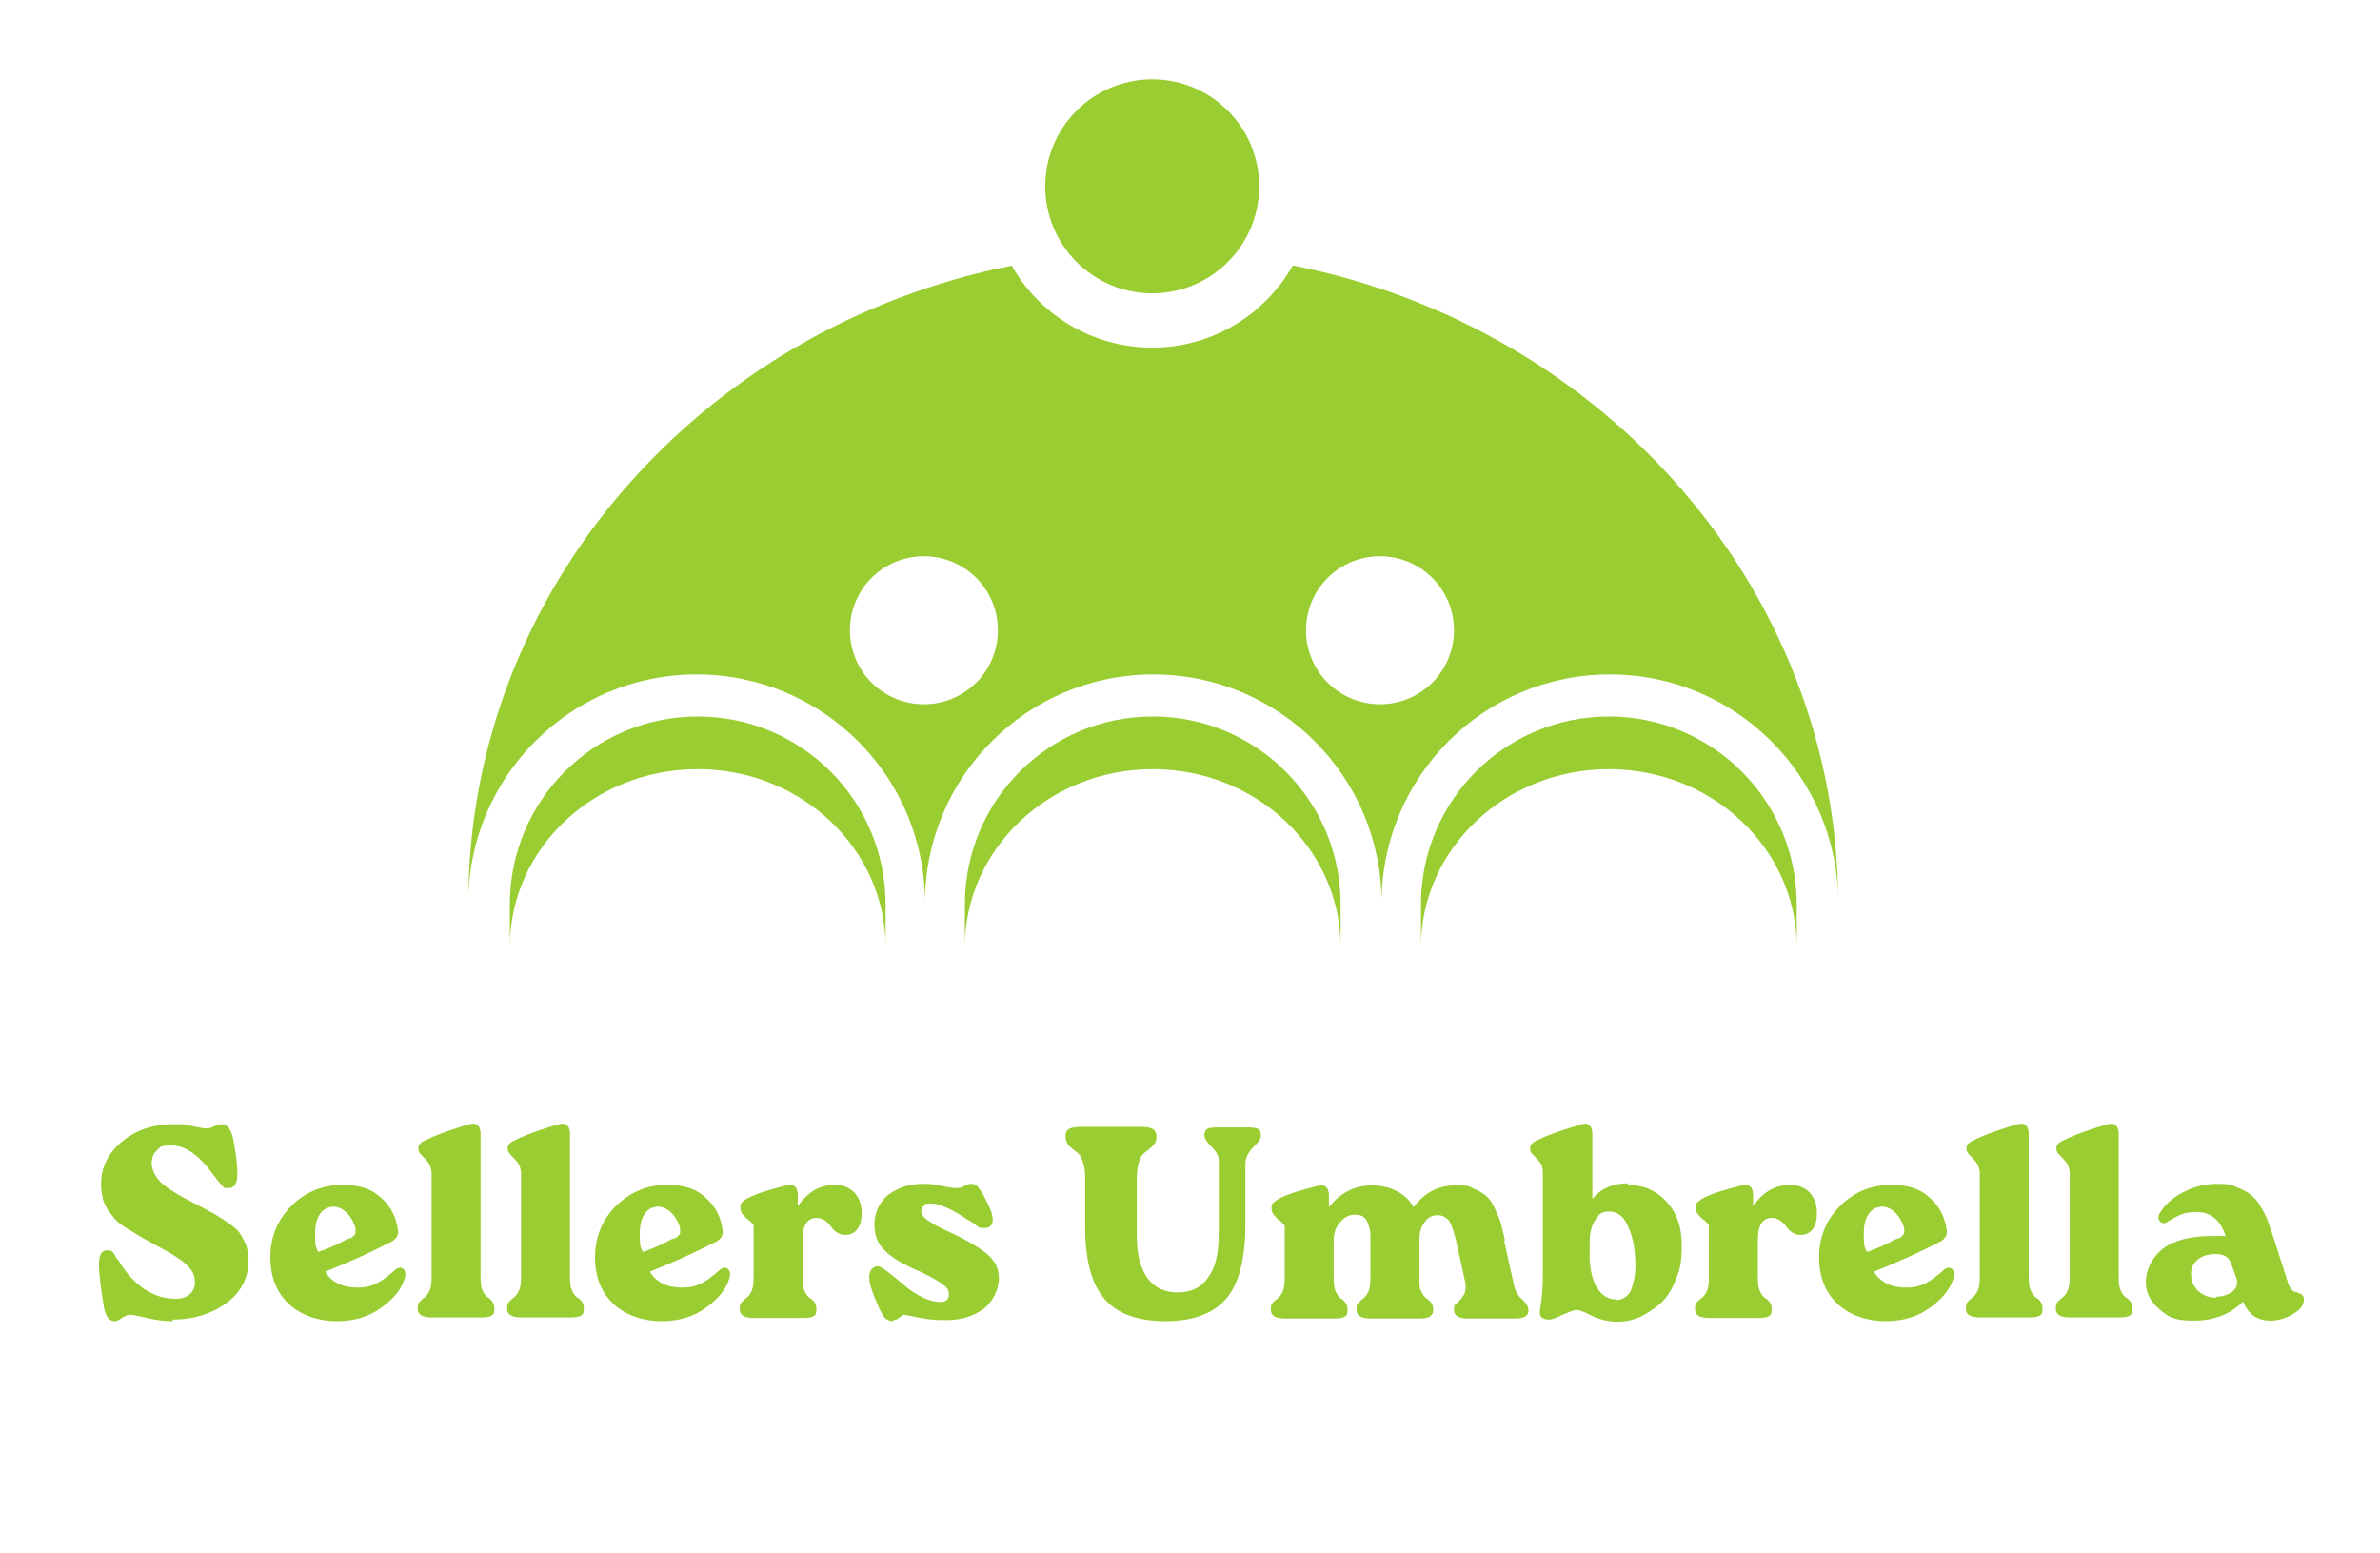<?xml version="1.0" encoding="UTF-8"?>
<svg id="Layer_2" xmlns="http://www.w3.org/2000/svg" version="1.1" viewBox="0 0 447.2 291.8">
  <!-- Generator: Adobe Illustrator 29.3.1, SVG Export Plug-In . SVG Version: 2.1.0 Build 151)  -->
  <defs>
    <style>
      .st0 {
        fill-rule: evenodd;
      }

      .st0, .st1 {
        fill: #9acd32;
      }

      .st2 {
        isolation: isolate;
      }
    </style>
  </defs>
  <g id="Layer_1-2">
    <g>
      <g id="_1867465635200">
        <g>
          <g>
            <path class="st0" d="M216.6,144.5c19.5,0,35.3,15,35.3,33.4v-8c0-19.5-15.8-35.3-35.3-35.3s-35.3,15.8-35.3,35.3v8c0-18.4,15.8-33.4,35.3-33.4h0Z"/>
            <path class="st0" d="M302.3,144.5c19.5,0,35.3,15,35.3,33.4v-8c0-19.5-15.8-35.3-35.3-35.3s-35.3,15.8-35.3,35.3v8c0-18.4,15.8-33.4,35.3-33.4h0Z"/>
            <path class="st0" d="M131.1,144.5c19.5,0,35.3,15,35.3,33.4v-8c0-19.5-15.8-35.3-35.3-35.3s-35.3,15.8-35.3,35.3v8c0-18.5,15.8-33.4,35.3-33.4h0Z"/>
            <path class="st0" d="M242.9,49.9c-5.2,9.2-15.1,15.4-26.4,15.4s-21.2-6.2-26.4-15.4c-58.3,11.6-102.1,60.8-102.1,119.7,0-23.7,19.2-42.9,42.9-42.9s42.9,19.2,42.9,42.9c0-23.7,19.2-42.9,42.9-42.9s42.9,19.2,42.9,42.9c0-23.7,19.2-42.9,42.9-42.9s42.9,19.2,42.9,42.9c-.2-58.9-44-108.1-102.3-119.7h0ZM173.6,132.3c-7.7,0-13.9-6.2-13.9-13.9s6.2-13.9,13.9-13.9,13.9,6.2,13.9,13.9-6.2,13.9-13.9,13.9ZM259.3,132.3c-7.7,0-13.9-6.2-13.9-13.9s6.2-13.9,13.9-13.9,13.9,6.2,13.9,13.9-6.2,13.9-13.9,13.9Z"/>
          </g>
          <path class="st0" d="M216.5,14.9c11.1,0,20.1,9,20.1,20.1s-9,20.1-20.1,20.1-20.1-9-20.1-20.1,9-20.1,20.1-20.1h0Z"/>
        </g>
      </g>
      <g class="st2">
        <g class="st2">
          <path class="st1" d="M32.4,248.2c-1.5,0-3.1-.2-4.8-.6-1.7-.4-2.7-.6-2.9-.6-.7,0-1.2.2-1.8.6-.5.4-1,.6-1.4.6-1,0-1.7-.9-2-2.8-.6-3.6-.9-6.2-.9-7.7,0-1.9.4-2.8,1.5-2.8s.3,0,.5,0c.2,0,.3.1.4.2.1,0,.2.2.4.4.1.2.2.3.3.5,0,.1.2.4.5.7.2.3.4.6.5.8,2.8,4.3,6.3,6.5,10.4,6.5,1.2,0,2.1-.4,2.7-1,.6-.6.9-1.4.8-2.4,0-.6-.2-1.3-.6-1.9-.4-.6-1-1.2-1.9-1.9-.9-.6-1.7-1.2-2.5-1.6-.7-.4-1.8-1-3.1-1.7-1.3-.7-2.2-1.2-2.8-1.6-.6-.4-1.4-.8-2.3-1.4-.9-.6-1.5-1.1-1.9-1.6s-.8-1-1.3-1.7c-.4-.7-.8-1.4-.9-2.2-.2-.8-.3-1.6-.3-2.6,0-3.1,1.3-5.8,4-8,2.7-2.2,5.9-3.2,9.6-3.2s2.3.1,3.7.4c1.4.3,2.2.4,2.4.4.5,0,1-.1,1.5-.4.5-.3,1-.4,1.4-.4,1.1,0,1.8.9,2.2,2.7.5,2.6.8,4.8.8,6.5,0,1.9-.5,2.8-1.7,2.8s-.8-.2-1.2-.5c-.4-.4-.9-1.1-1.7-2.1-2.6-3.6-5.2-5.4-7.7-5.4s-2.1.3-2.8.9c-.7.6-1,1.5-1,2.5s.6,2.4,1.7,3.5c1.2,1.1,3.2,2.4,6.2,3.9,1.7.9,2.9,1.5,3.6,1.9.7.4,1.6,1,2.7,1.7,1.1.8,1.9,1.4,2.3,2,.4.6.8,1.3,1.2,2.2.3.9.5,1.8.5,2.9,0,3.5-1.5,6.2-4.3,8.2-2.8,2-6.1,3-9.9,3Z"/>
          <path class="st1" d="M74.2,238.6c.6-.5,1.1-.6,1.6-.2.4.4.5,1,.2,1.9-.6,1.9-2,3.7-4.4,5.4-2.3,1.7-5.1,2.5-8.4,2.5s-6.7-1.1-9-3.3c-2.3-2.2-3.4-5.1-3.4-8.8s1.4-7.1,4.1-9.7c2.7-2.6,5.9-3.8,9.4-3.8s5.6.8,7.4,2.5c1.8,1.6,2.8,3.7,3.1,6.1.1.8-.3,1.5-1.1,2-4.1,2.1-8.3,4-12.6,5.7,1.2,2,3.3,3,6.1,3s4.5-1.1,6.9-3.2ZM61.5,226.9c-1.5.7-2.3,2.3-2.3,4.9s.2,2.5.6,3.4c1.8-.6,3.6-1.4,5.4-2.4,0,0,.1,0,.3-.1.1,0,.2,0,.3-.1,0,0,.1,0,.3-.1.1,0,.2-.1.2-.2,0,0,0-.1.2-.2s.1-.2.2-.2,0-.2.1-.3c0-.1,0-.2,0-.3s0-.3,0-.4c0-.2,0-.3-.1-.5-.5-1.4-1.2-2.4-2.2-3.1-.9-.6-1.9-.8-2.9-.4Z"/>
          <path class="st1" d="M81.1,240.2v-20c-.1-.8-.3-1.4-.7-1.9-.4-.5-.8-.9-1.2-1.3-.4-.4-.6-.7-.6-1.2s.1-.7.4-1c.3-.3.7-.5,1.4-.8,1-.5,2.5-1.1,4.6-1.8,2.1-.7,3.4-1.1,3.9-1.1.9,0,1.4.7,1.4,1.9v7c0,0,0,20,0,20,0,1.1.1,1.9.4,2.5.3.6.6,1,.9,1.2.3.2.6.4.9.8.3.4.4.8.4,1.5s-.2,1-.6,1.2c-.4.2-1,.3-1.9.3h-9.2c-1.8,0-2.7-.5-2.7-1.6s.1-1,.4-1.4c.3-.3.6-.6.9-.8.3-.2.6-.6.9-1.2.3-.6.4-1.5.4-2.5Z"/>
          <path class="st1" d="M97.9,240.2v-20c-.1-.8-.3-1.4-.7-1.9-.4-.5-.8-.9-1.2-1.3-.4-.4-.6-.7-.6-1.2s.1-.7.4-1c.3-.3.7-.5,1.4-.8,1-.5,2.5-1.1,4.6-1.8,2.1-.7,3.4-1.1,3.9-1.1.9,0,1.4.7,1.4,1.9v7c0,0,0,20,0,20,0,1.1.1,1.9.4,2.5.3.6.6,1,.9,1.2.3.2.6.4.9.8.3.4.4.8.4,1.5s-.2,1-.6,1.2c-.4.2-1,.3-1.9.3h-9.2c-1.8,0-2.7-.5-2.7-1.6s.1-1,.4-1.4c.3-.3.6-.6.9-.8.3-.2.6-.6.9-1.2.3-.6.4-1.5.4-2.5Z"/>
          <path class="st1" d="M135.2,238.6c.6-.5,1.1-.6,1.6-.2.4.4.5,1,.2,1.9-.6,1.9-2,3.7-4.4,5.4-2.3,1.7-5.1,2.5-8.4,2.5s-6.7-1.1-9-3.3c-2.3-2.2-3.4-5.1-3.4-8.8s1.4-7.1,4.1-9.7c2.7-2.6,5.9-3.8,9.4-3.8s5.6.8,7.4,2.5c1.8,1.6,2.8,3.7,3.1,6.1.1.8-.3,1.5-1.1,2-4.1,2.1-8.3,4-12.6,5.7,1.2,2,3.3,3,6.1,3s4.5-1.1,6.9-3.2ZM122.5,226.9c-1.5.7-2.3,2.3-2.3,4.9s.2,2.5.6,3.4c1.8-.6,3.6-1.4,5.4-2.4,0,0,.1,0,.3-.1.1,0,.2,0,.3-.1,0,0,.1,0,.3-.1.1,0,.2-.1.2-.2,0,0,0-.1.2-.2s.1-.2.2-.2,0-.2.1-.3c0-.1,0-.2,0-.3s0-.3,0-.4c0-.2,0-.3-.1-.5-.5-1.4-1.2-2.4-2.2-3.1-.9-.6-1.9-.8-2.9-.4Z"/>
          <path class="st1" d="M156.8,222.6c1.6,0,2.8.5,3.7,1.4.9,1,1.4,2.2,1.4,3.8s-.3,2.4-.8,3.1c-.5.7-1.3,1.1-2.2,1.1s-1.2-.2-1.7-.5c-.5-.3-.8-.7-1.1-1.1-.2-.4-.6-.7-1.1-1.1-.5-.3-1-.5-1.6-.5-1.7,0-2.6,1.4-2.6,4.1v7.2c0,1.1.1,1.9.4,2.5.3.6.6,1,.9,1.2.3.2.6.4.9.8.3.4.4.8.4,1.5s-.2,1-.6,1.2c-.4.2-1,.3-1.9.3h-9.2c-1.8,0-2.7-.5-2.7-1.6s.1-1,.4-1.4c.3-.3.6-.6.9-.8.3-.2.6-.6.9-1.2.3-.6.4-1.5.4-2.5v-9.2c0-.2,0-.5,0-.6,0-.2-.2-.4-.3-.5-.2-.2-.3-.3-.4-.4,0-.1-.2-.2-.5-.4-.2-.2-.4-.3-.4-.4,0,0-.1-.1-.3-.3-.2-.2-.3-.3-.3-.4,0,0-.1-.2-.2-.4,0-.2-.1-.4-.1-.6,0-.5.1-.9.4-1.1.3-.3.7-.6,1.4-.9,1-.5,2.4-1,4.2-1.5,1.8-.5,2.9-.8,3.4-.8.9,0,1.4.7,1.4,1.9v2.1c1.8-2.6,4.1-4,6.9-4Z"/>
          <path class="st1" d="M167.8,248.2c-.5,0-1-.2-1.4-.5-.4-.3-.7-1-1.2-1.9-1.1-2.5-1.7-4.2-1.8-5.1-.2-1.3,0-2.1.8-2.6.4-.3.9-.3,1.4,0,.5.3,1.2.8,2.2,1.6,1.4,1.2,2.4,2,2.9,2.4.5.4,1.4,1,2.6,1.6,1.2.6,2.3.9,3.4.9s1.6-.5,1.6-1.5-.6-1.4-1.7-2.2c-1.1-.7-2.9-1.7-5.5-2.8-2.1-1-3.8-2.1-5-3.3-1.2-1.2-1.8-2.8-1.8-4.8s.9-4.3,2.7-5.6c1.8-1.3,3.9-2,6.2-2s2.4.1,3.8.4c1.4.3,2.3.4,2.8.4s.9-.1,1.4-.4c.5-.3.9-.4,1.3-.4s.8.1,1.1.4c.3.3.7.9,1.3,1.9.5,1.1,1,2,1.3,2.8.6,1.6.4,2.7-.5,3.1-.1,0-.3.1-.4.1-.1,0-.2,0-.4,0-.1,0-.3,0-.4,0s-.2,0-.4-.1c-.2,0-.3-.2-.4-.2,0,0-.2-.1-.4-.3-.2-.1-.4-.2-.4-.3,0,0-.2-.2-.5-.3-.2-.2-.4-.3-.5-.3-3.1-2.1-5.4-3.1-6.8-3.1s-1.2.1-1.5.4c-.3.3-.5.6-.5,1,0,.6.4,1.2,1.3,1.8.8.6,2.3,1.4,4.3,2.3,3.2,1.5,5.5,2.9,6.9,4.1,1.4,1.2,2.1,2.7,2.1,4.5s-1,4.3-2.9,5.7-4.3,2.1-7,2.1-3.7-.2-5.3-.5-2.5-.5-2.6-.5c-.2,0-.5.2-.9.5-.4.4-.8.5-1.2.5Z"/>
          <path class="st1" d="M219,248.2c-5.2,0-9.1-1.4-11.5-4.2-2.4-2.8-3.6-7.3-3.6-13.5v-9.1c0-1.2-.1-2.2-.4-3-.2-.8-.5-1.4-.9-1.7-.4-.3-.7-.6-1.1-.9-.4-.3-.7-.6-.9-.9-.2-.4-.4-.8-.4-1.4s.2-1.2.7-1.4c.4-.3,1.3-.4,2.5-.4h10.7c1.2,0,2,.1,2.5.4.5.3.7.8.7,1.4s-.1,1-.4,1.4-.6.7-.9.9c-.4.3-.7.6-1.1.9-.4.3-.7.9-.9,1.7-.3.8-.4,1.8-.4,3v10.9c0,3.4.7,6,2,7.8,1.3,1.8,3.2,2.7,5.7,2.7s4.4-.9,5.7-2.8c1.4-1.9,2-4.6,2-8.3v-13.3c.1-1.1-.4-2-1.3-2.9-.9-.9-1.4-1.6-1.4-2.2s.2-1,.5-1.2c.4-.2,1-.3,1.9-.3h5.6c1,0,1.7.1,2.1.3.4.2.5.6.5,1.3s-.5,1.2-1.4,2.1c-.9.9-1.4,1.9-1.5,2.9v11.7c0,6.6-1.3,11.3-3.7,14-2.4,2.7-6.2,4.1-11.4,4.1Z"/>
          <path class="st1" d="M282.6,233l1.9,8.5c.2,1,.7,1.9,1.5,2.6.8.7,1.2,1.4,1.2,2.1,0,1-.8,1.5-2.5,1.5h-8.9c-1.7,0-2.6-.5-2.6-1.6s.2-1,.7-1.4c.4-.4.8-.9,1.2-1.5.3-.6.4-1.4.2-2.4l-1.7-7.7c-.2-.7-.3-1.2-.4-1.5s-.2-.7-.4-1.2c-.2-.5-.4-.9-.6-1.2-.2-.2-.5-.4-.8-.6s-.8-.3-1.3-.3c-1,0-1.8.4-2.4,1.3-.7.8-1,2-1,3.4v7.2c0,1.1,0,1.9.4,2.5.3.6.6,1,.9,1.2.3.2.6.4.9.8.3.4.4.8.4,1.5,0,1-.8,1.5-2.5,1.5h-9.2c-1.8,0-2.7-.5-2.7-1.6s.1-1,.4-1.4c.3-.3.6-.6.9-.8.3-.2.6-.6.9-1.2.3-.6.4-1.5.4-2.5v-6.3c0-.9,0-1.7,0-2.2,0-.5-.2-1.1-.4-1.7-.2-.6-.5-1.1-.9-1.4-.4-.3-1-.4-1.7-.4-1,0-1.9.5-2.7,1.4-.8.9-1.2,2.1-1.2,3.4v7.2c0,1.1.1,1.9.4,2.5.3.6.6,1,.9,1.2.3.2.6.4.9.8s.4.8.4,1.5-.2,1-.6,1.2c-.4.2-1,.3-1.9.3h-9.2c-1.8,0-2.7-.5-2.7-1.6s.1-1,.4-1.4c.3-.3.6-.6.9-.8.3-.2.6-.6.9-1.2.3-.6.4-1.5.4-2.5v-9.2c0-.2,0-.5,0-.6,0-.2-.2-.4-.3-.5-.2-.2-.3-.3-.4-.4s-.2-.2-.5-.4c-.2-.2-.4-.3-.4-.4,0,0-.1-.1-.3-.3-.2-.2-.3-.3-.3-.4,0,0-.1-.2-.2-.4,0-.2-.1-.4-.1-.6,0-.5.1-.9.4-1.1s.7-.6,1.4-.9c1-.5,2.4-1,4.2-1.5,1.8-.5,2.9-.8,3.4-.8.9,0,1.4.7,1.4,1.9v2.2c2.1-2.7,4.8-4.1,8.1-4.1s6.4,1.4,7.8,4.1c2-2.7,4.6-4.1,7.8-4.1s2.5.2,3.5.6c1,.4,1.8.9,2.4,1.4.6.5,1.1,1.3,1.6,2.4.5,1,.9,2,1.1,2.7.2.8.5,1.9.8,3.3Z"/>
          <path class="st1" d="M305.8,222.6c2.8,0,5.2.9,7.2,3,2,2.1,3,4.8,3,8.3s-.4,4.9-1.3,6.9c-.8,2-1.9,3.5-3.2,4.5s-2.6,1.8-3.8,2.3c-1.3.5-2.5.7-3.7.7-1.8,0-3.4-.4-4.9-1.1-1.4-.8-2.4-1.1-2.9-1.1-.5,0-1.4.4-2.6.9-1.2.6-2,.9-2.5.9-1.4,0-2-.6-1.7-2,.3-1.8.5-3.9.5-6.1v-19.6c0-.8-.2-1.4-.6-1.9-.4-.5-.8-.9-1.2-1.3-.4-.4-.6-.7-.6-1.2s.1-.7.4-1,.7-.5,1.4-.8c1-.5,2.5-1.1,4.7-1.8s3.4-1.1,3.8-1.1c.9,0,1.4.7,1.4,1.9v7c0,0,0,5.2,0,5.2,1.6-1.9,3.8-2.9,6.7-2.9ZM303.8,244.2c.6,0,1.2-.2,1.7-.6.5-.4.9-.9,1.1-1.6s.4-1.3.5-2c.1-.6.2-1.3.2-2,0-2.9-.4-5.4-1.3-7.4-.8-2-2-3-3.6-3s-1.9.5-2.6,1.5c-.7,1-1.1,2.4-1.1,4.2v3.2c.1,2.4.6,4.2,1.5,5.6.9,1.4,2.1,2,3.4,2Z"/>
          <path class="st1" d="M336.3,222.6c1.6,0,2.8.5,3.7,1.4.9,1,1.4,2.2,1.4,3.8s-.3,2.4-.8,3.1c-.5.7-1.3,1.1-2.2,1.1s-1.2-.2-1.7-.5c-.5-.3-.8-.7-1.1-1.1-.2-.4-.6-.7-1.1-1.1-.5-.3-1-.5-1.6-.5-1.7,0-2.6,1.4-2.6,4.1v7.2c0,1.1.1,1.9.4,2.5.3.6.6,1,.9,1.2.3.2.6.4.9.8s.4.8.4,1.5-.2,1-.6,1.2-1,.3-1.9.3h-9.2c-1.8,0-2.7-.5-2.7-1.6s.1-1,.4-1.4c.3-.3.6-.6.9-.8.3-.2.6-.6.9-1.2.3-.6.4-1.5.4-2.5v-9.2c0-.2,0-.5,0-.6,0-.2-.2-.4-.3-.5-.2-.2-.3-.3-.4-.4,0-.1-.2-.2-.5-.4-.2-.2-.4-.3-.4-.4,0,0-.1-.1-.3-.3-.2-.2-.3-.3-.3-.4,0,0-.1-.2-.2-.4,0-.2-.1-.4-.1-.6,0-.5.1-.9.4-1.1s.7-.6,1.4-.9c1-.5,2.4-1,4.2-1.5,1.8-.5,2.9-.8,3.4-.8.9,0,1.4.7,1.4,1.9v2.1c1.8-2.6,4.1-4,6.9-4Z"/>
          <path class="st1" d="M365.2,238.6c.6-.5,1.1-.6,1.6-.2.4.4.5,1,.2,1.9-.6,1.9-2,3.7-4.4,5.4-2.3,1.7-5.1,2.5-8.4,2.5s-6.7-1.1-9-3.3c-2.3-2.2-3.4-5.1-3.4-8.8s1.4-7.1,4.1-9.7c2.7-2.6,5.9-3.8,9.4-3.8s5.6.8,7.4,2.5c1.8,1.6,2.8,3.7,3.1,6.1.1.8-.3,1.5-1.1,2-4.1,2.1-8.3,4-12.6,5.7,1.2,2,3.3,3,6.1,3s4.5-1.1,6.9-3.2ZM352.5,226.9c-1.5.7-2.3,2.3-2.3,4.9s.2,2.5.6,3.4c1.8-.6,3.6-1.4,5.4-2.4,0,0,.1,0,.3-.1.1,0,.2,0,.3-.1,0,0,.1,0,.3-.1.1,0,.2-.1.2-.2,0,0,0-.1.2-.2,0,0,.1-.2.2-.2,0,0,0-.2.1-.3s0-.2,0-.3,0-.3,0-.4c0-.2,0-.3-.1-.5-.5-1.4-1.2-2.4-2.2-3.1-.9-.6-1.9-.8-2.9-.4Z"/>
          <path class="st1" d="M372,240.2v-20c-.1-.8-.3-1.4-.7-1.9-.4-.5-.8-.9-1.2-1.3-.4-.4-.6-.7-.6-1.2s.1-.7.4-1c.3-.3.7-.5,1.4-.8,1-.5,2.5-1.1,4.6-1.8,2.1-.7,3.4-1.1,3.9-1.1.9,0,1.4.7,1.4,1.9v7c0,0,0,20,0,20,0,1.1.1,1.9.4,2.5.3.6.6,1,.9,1.2.3.2.6.4.9.8.3.4.4.8.4,1.5s-.2,1-.6,1.2c-.4.2-1,.3-1.9.3h-9.2c-1.8,0-2.7-.5-2.7-1.6s.1-1,.4-1.4c.3-.3.6-.6.9-.8.3-.2.6-.6.9-1.2.3-.6.4-1.5.4-2.5Z"/>
          <path class="st1" d="M388.9,240.2v-20c-.1-.8-.3-1.4-.7-1.9-.4-.5-.8-.9-1.2-1.3-.4-.4-.6-.7-.6-1.2s.1-.7.4-1c.3-.3.7-.5,1.4-.8,1-.5,2.5-1.1,4.6-1.8,2.1-.7,3.4-1.1,3.9-1.1.9,0,1.4.7,1.4,1.9v7c0,0,0,20,0,20,0,1.1.1,1.9.4,2.5.3.6.6,1,.9,1.2.3.2.6.4.9.8.3.4.4.8.4,1.5s-.2,1-.6,1.2c-.4.2-1,.3-1.9.3h-9.2c-1.8,0-2.7-.5-2.7-1.6s.1-1,.4-1.4c.3-.3.6-.6.9-.8.3-.2.6-.6.9-1.2.3-.6.4-1.5.4-2.5Z"/>
          <path class="st1" d="M431.9,243c.3,0,.5,0,.7.3.2.2.3.5.3.8,0,1.1-.7,2-2.1,2.8-1.4.8-2.8,1.2-4.2,1.2-2.5,0-4.2-1.2-5.1-3.6-2.4,2.4-5.5,3.6-9.3,3.6s-4.7-.7-6.4-2.1c-1.7-1.4-2.6-3.1-2.6-5.2s1.1-4.6,3.2-6.2,5.2-2.4,9.2-2.4.6,0,1.1,0c.5,0,1.1,0,1.5,0-1-3-2.8-4.5-5.4-4.5s-3.4.6-5.5,1.8c-.5.4-1,.4-1.4,0s-.5-1,0-1.7c.8-1.4,2.1-2.6,4.1-3.7,2-1.1,4.2-1.7,6.6-1.7s2.7.2,3.8.7c1.1.4,2,.9,2.7,1.5.6.5,1.3,1.3,1.8,2.3.6,1,1,1.8,1.2,2.4.2.6.5,1.5.9,2.6l2.6,8.1c.2.7.4,1.2.5,1.5.1.3.4.6.6.9.3.3.6.4,1.1.4ZM416.4,243.6c1.2,0,2.1-.3,3-.9.8-.6,1.1-1.4.9-2.3-.1-.4-.5-1.5-1.1-3.1-.4-1.1-1.3-1.7-2.8-1.7s-2.5.3-3.4,1c-.9.7-1.3,1.6-1.3,2.7,0,1.3.4,2.3,1.3,3.2.9.8,2,1.3,3.4,1.3Z"/>
        </g>
      </g>
    </g>
  </g>
</svg>